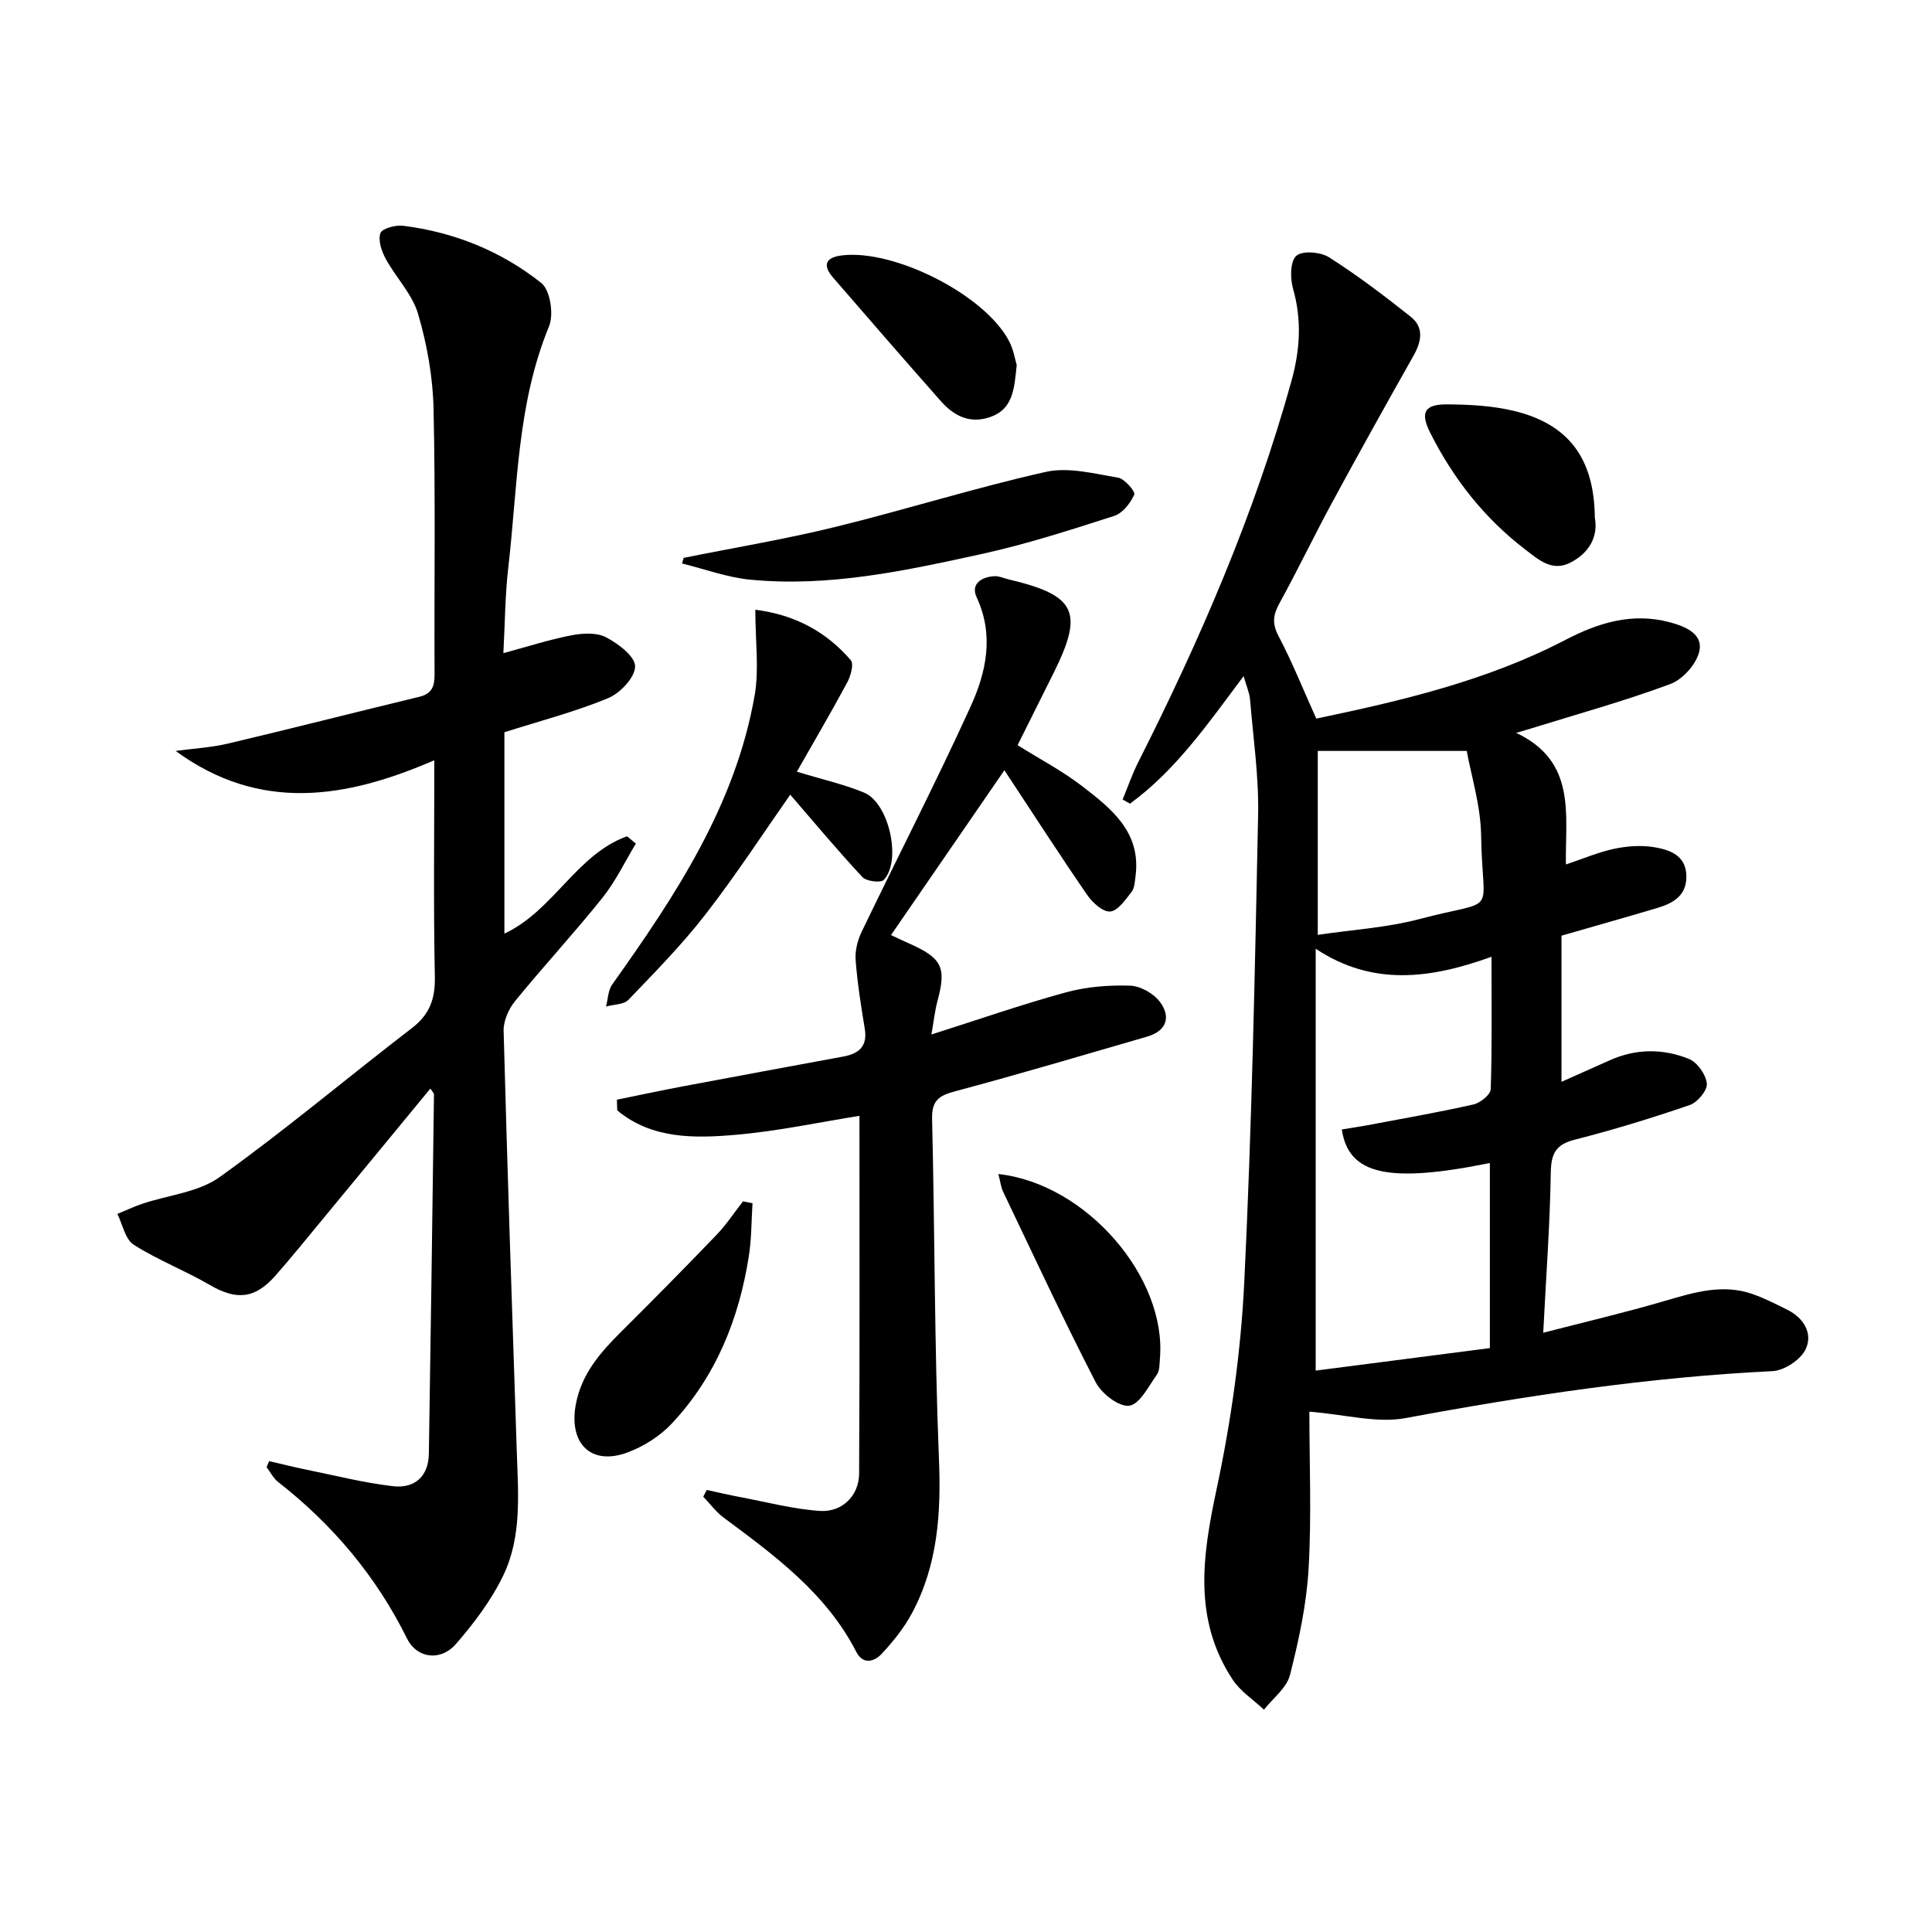 <svg enable-background="new 0 0 400 400" viewBox="0 0 400 400" xmlns="http://www.w3.org/2000/svg"><path d="m271.09 292.27c0 10.61.47 21.6-.16 32.52-.43 7.4-2.02 14.81-3.86 22.02-.68 2.67-3.52 4.79-5.38 7.16-2.2-2.07-4.9-3.81-6.51-6.26-8.18-12.46-6.24-25.6-3.31-39.33 3-14.07 5.04-28.52 5.74-42.89 1.57-32.23 2.21-64.52 2.87-96.79.16-7.94-1.01-15.9-1.67-23.85-.12-1.41-.74-2.77-1.33-4.87-7.37 9.83-14.03 19.48-23.53 26.41-.51-.29-1.01-.58-1.52-.86 1.07-2.58 1.97-5.24 3.23-7.73 12.83-25.41 24.1-51.44 31.73-78.95 1.78-6.43 2.16-12.64.31-19.12-.61-2.14-.58-5.68.7-6.78 1.29-1.11 5.02-.79 6.78.33 5.87 3.74 11.44 7.96 16.9 12.3 2.8 2.23 2.22 5.15.56 8.09-5.7 10.09-11.34 20.22-16.86 30.41-3.72 6.87-7.09 13.93-10.86 20.78-1.32 2.4-1.6 4.19-.23 6.79 2.84 5.41 5.12 11.11 7.83 17.13 17.57-3.68 35.27-7.8 51.63-16.32 6.78-3.53 13.8-5.7 21.55-3.63 3.26.87 6.87 2.4 6.15 5.91-.54 2.65-3.41 5.91-6 6.87-9.47 3.53-19.25 6.22-28.92 9.23-.62.19-1.24.37-3.02.89 12.53 5.93 10.14 16.84 10.29 27.25 3.6-1.2 6.79-2.58 10.11-3.27 2.7-.56 5.65-.76 8.34-.28 3.05.54 6.31 1.63 6.49 5.74.18 4.17-2.65 5.82-6.03 6.82-6.51 1.94-13.05 3.78-19.82 5.73v30.26c3.39-1.51 6.67-2.96 9.93-4.43 5.45-2.47 11.09-2.49 16.48-.3 1.72.7 3.5 3.24 3.68 5.1.14 1.4-1.93 3.88-3.52 4.43-7.85 2.69-15.8 5.14-23.84 7.18-4.05 1.03-4.89 3.01-4.95 6.94-.17 10.62-.96 21.22-1.56 33.03 8.32-2.15 16.9-4.16 25.35-6.64 5.98-1.75 11.85-3.53 18.02-1.36 2.48.87 4.86 2.09 7.22 3.27 3.43 1.72 5.27 4.97 3.73 8.17-1.04 2.16-4.41 4.39-6.85 4.51-25.61 1.24-50.85 5.05-76.02 9.73-5.95 1.09-12.42-.75-19.87-1.34zm1.31-95.84v87.34c12.43-1.61 24.34-3.15 36.06-4.66 0-13.5 0-25.88 0-38.32-21.03 4.26-29.27 2.42-30.65-6.95 1.78-.29 3.57-.55 5.34-.88 7.32-1.38 14.67-2.66 21.93-4.3 1.41-.32 3.52-2.03 3.56-3.15.29-8.91.16-17.83.16-27.42-12.67 4.57-24.6 6.15-36.4-1.66zm.43-2.88c7.09-1.06 14.26-1.47 21.06-3.27 16.69-4.41 13.02-.06 12.76-17.26-.09-6.26-2.07-12.48-2.98-17.55-11.05 0-20.57 0-30.84 0z"/><path d="m55.71 302.51c2.53.58 5.05 1.22 7.6 1.74 6 1.22 11.97 2.74 18.03 3.45 4.43.52 7.37-1.94 7.45-6.71.4-24.8.73-49.61 1.06-74.41 0-.25-.3-.51-.75-1.2-7.45 9.04-14.79 17.97-22.16 26.88-3.29 3.98-6.53 8-9.94 11.87-4.26 4.84-8.11 5.09-13.58 1.9-5.12-2.99-10.75-5.14-15.73-8.32-1.77-1.13-2.3-4.2-3.39-6.38 1.71-.7 3.38-1.5 5.13-2.09 5.39-1.82 11.65-2.38 16.05-5.54 13.64-9.78 26.5-20.63 39.82-30.86 3.68-2.83 4.82-6.05 4.73-10.62-.3-14.65-.11-29.3-.11-44.82-18.28 7.94-36.14 10.83-53.56-1.93 3.63-.49 7.33-.69 10.88-1.53 13.21-3.12 26.36-6.49 39.55-9.67 2.67-.64 3.2-2.2 3.18-4.7-.09-18.33.21-36.67-.21-54.99-.15-6.57-1.35-13.27-3.2-19.59-1.2-4.1-4.6-7.53-6.71-11.42-.85-1.57-1.61-3.82-1.09-5.3.34-.97 3.12-1.72 4.68-1.53 10.6 1.32 20.34 5.26 28.64 11.86 1.84 1.46 2.61 6.51 1.59 8.97-6.63 16.05-6.49 33.14-8.43 49.9-.67 5.75-.69 11.57-1.02 17.76 4.88-1.32 9.39-2.78 14.01-3.68 2.34-.46 5.26-.64 7.22.38 2.53 1.31 6.03 3.95 6.04 6.03.01 2.26-3.09 5.56-5.59 6.59-6.86 2.83-14.12 4.72-21.47 7.05v41.69c10.16-4.73 14.9-16.37 25.39-20.15.61.51 1.22 1.01 1.83 1.52-2.29 3.78-4.22 7.85-6.96 11.27-5.82 7.27-12.17 14.12-18.06 21.35-1.33 1.63-2.41 4.1-2.36 6.14.78 29.1 1.76 58.19 2.73 87.29.29 8.67 1.05 17.52-2.83 25.53-2.48 5.12-6.05 9.86-9.81 14.17-3.1 3.56-8.03 2.98-10.06-1.12-6.41-12.95-15.41-23.63-26.74-32.48-.98-.77-1.58-2.02-2.36-3.05.18-.43.34-.84.51-1.25z"/><path d="m192.84 214.18c9.86-3.13 18.78-6.25 27.88-8.73 4.25-1.16 8.85-1.52 13.26-1.38 2.14.07 4.87 1.62 6.17 3.36 2.31 3.09 1.42 6.01-2.64 7.19-13.2 3.82-26.38 7.75-39.66 11.29-3.39.9-4.97 1.86-4.87 5.77.57 23.47.47 46.97 1.42 70.42.46 11.22-.25 21.91-5.58 31.88-1.63 3.04-3.86 5.83-6.22 8.37-1.51 1.63-3.87 2.46-5.32-.36-6.24-12.15-16.88-19.92-27.45-27.78-1.6-1.19-2.83-2.88-4.23-4.34.24-.46.48-.92.73-1.39 2.29.49 4.58 1.04 6.88 1.47 5.5 1.03 10.98 2.49 16.53 2.87 4.63.31 8.1-3.16 8.13-7.71.14-24.79.07-49.58.07-74.09-8.07 1.28-16.8 3.17-25.62 3.93-8.59.75-17.41.88-24.53-5.06-.02-.74-.04-1.47-.07-2.21 4.55-.93 9.09-1.9 13.65-2.76 11.08-2.09 22.17-4.13 33.26-6.18 3.22-.6 5.01-2.13 4.41-5.77-.78-4.71-1.53-9.44-1.89-14.19-.15-1.93.4-4.12 1.26-5.89 7.47-15.54 15.38-30.89 22.53-46.58 3.24-7.1 4.93-14.75 1.27-22.64-1.3-2.79 1-4.23 3.69-4.38.95-.05 1.93.43 2.9.66 14.04 3.31 15.66 6.72 9.27 19.52-2.44 4.89-4.88 9.78-7.39 14.81 4.66 2.92 9.26 5.33 13.31 8.44 6.09 4.68 12.3 9.55 11.11 18.67-.15 1.13-.19 2.48-.84 3.3-1.26 1.6-2.82 3.9-4.41 4.03-1.51.12-3.67-1.84-4.76-3.43-5.63-8.18-11.01-16.53-17.14-25.82-8.09 11.76-15.66 22.77-23.48 34.13 1.46.68 2.59 1.22 3.74 1.73 6.85 3.04 7.76 4.95 5.89 11.9-.55 2.03-.77 4.16-1.26 6.95z"/><path d="m156.38 126.24c8.12 1.02 14.65 4.5 19.77 10.45.67.78-.02 3.28-.75 4.62-3.33 6.19-6.89 12.26-10.42 18.46 5.47 1.67 9.86 2.64 13.94 4.34 5.14 2.14 7.8 14.09 4.06 18.06-.63.67-3.61.3-4.43-.58-5.16-5.54-10.01-11.35-14.94-17.06-5.42 7.73-11.11 16.47-17.48 24.7-4.87 6.29-10.49 12.01-16.01 17.76-.98 1.02-3.07.96-4.65 1.4.41-1.54.42-3.35 1.28-4.56 13.07-18.37 25.51-37.09 29.49-59.85.95-5.42.14-11.14.14-17.74z"/><path d="m141.54 115.5c10.44-2.1 20.97-3.85 31.3-6.38 14.62-3.58 29-8.13 43.68-11.42 4.68-1.05 10.01.37 14.96 1.19 1.36.22 3.63 2.91 3.36 3.51-.8 1.77-2.41 3.85-4.15 4.41-8.98 2.88-17.99 5.81-27.19 7.83-15.85 3.48-31.8 6.97-48.2 5.37-4.76-.46-9.39-2.19-14.08-3.34.1-.39.21-.78.32-1.17z"/><path d="m155.8 249.11c-.24 3.65-.19 7.35-.76 10.95-2.04 13.06-6.86 24.99-16 34.72-2.42 2.57-5.76 4.68-9.08 5.92-7.55 2.83-12.22-1.79-10.76-9.84 1.18-6.48 5.19-10.96 9.61-15.34 6.6-6.56 13.14-13.19 19.59-19.91 2.01-2.1 3.63-4.58 5.43-6.88.65.13 1.31.25 1.97.38z"/><path d="m206.7 243.07c18.23 2 34.88 21.43 33.45 38.17-.1 1.15-.03 2.53-.64 3.38-1.72 2.4-3.55 6.13-5.71 6.42-2.13.28-5.74-2.51-6.95-4.86-6.69-12.98-12.85-26.23-19.15-39.41-.47-.99-.59-2.13-1-3.7z"/><path d="m330.19 107.15c.73 3.97-1.15 7.33-5.07 9.34-3.78 1.94-6.57-.6-9.36-2.74-8.47-6.49-14.87-14.65-19.64-24.13-2.12-4.21-1.24-5.93 3.51-5.9 4.61.03 9.35.28 13.81 1.35 11.34 2.74 16.63 9.84 16.75 22.08z"/><path d="m210.5 75.57c-.51 5.13-.82 9.2-5.57 10.8-4.22 1.43-7.48-.31-10.15-3.33-7.49-8.47-14.9-17.02-22.3-25.57-2.22-2.56-1.59-4.17 1.81-4.59 10.81-1.33 29.46 8.08 34.55 17.6 1 1.83 1.33 4.02 1.66 5.09z"/></svg>
